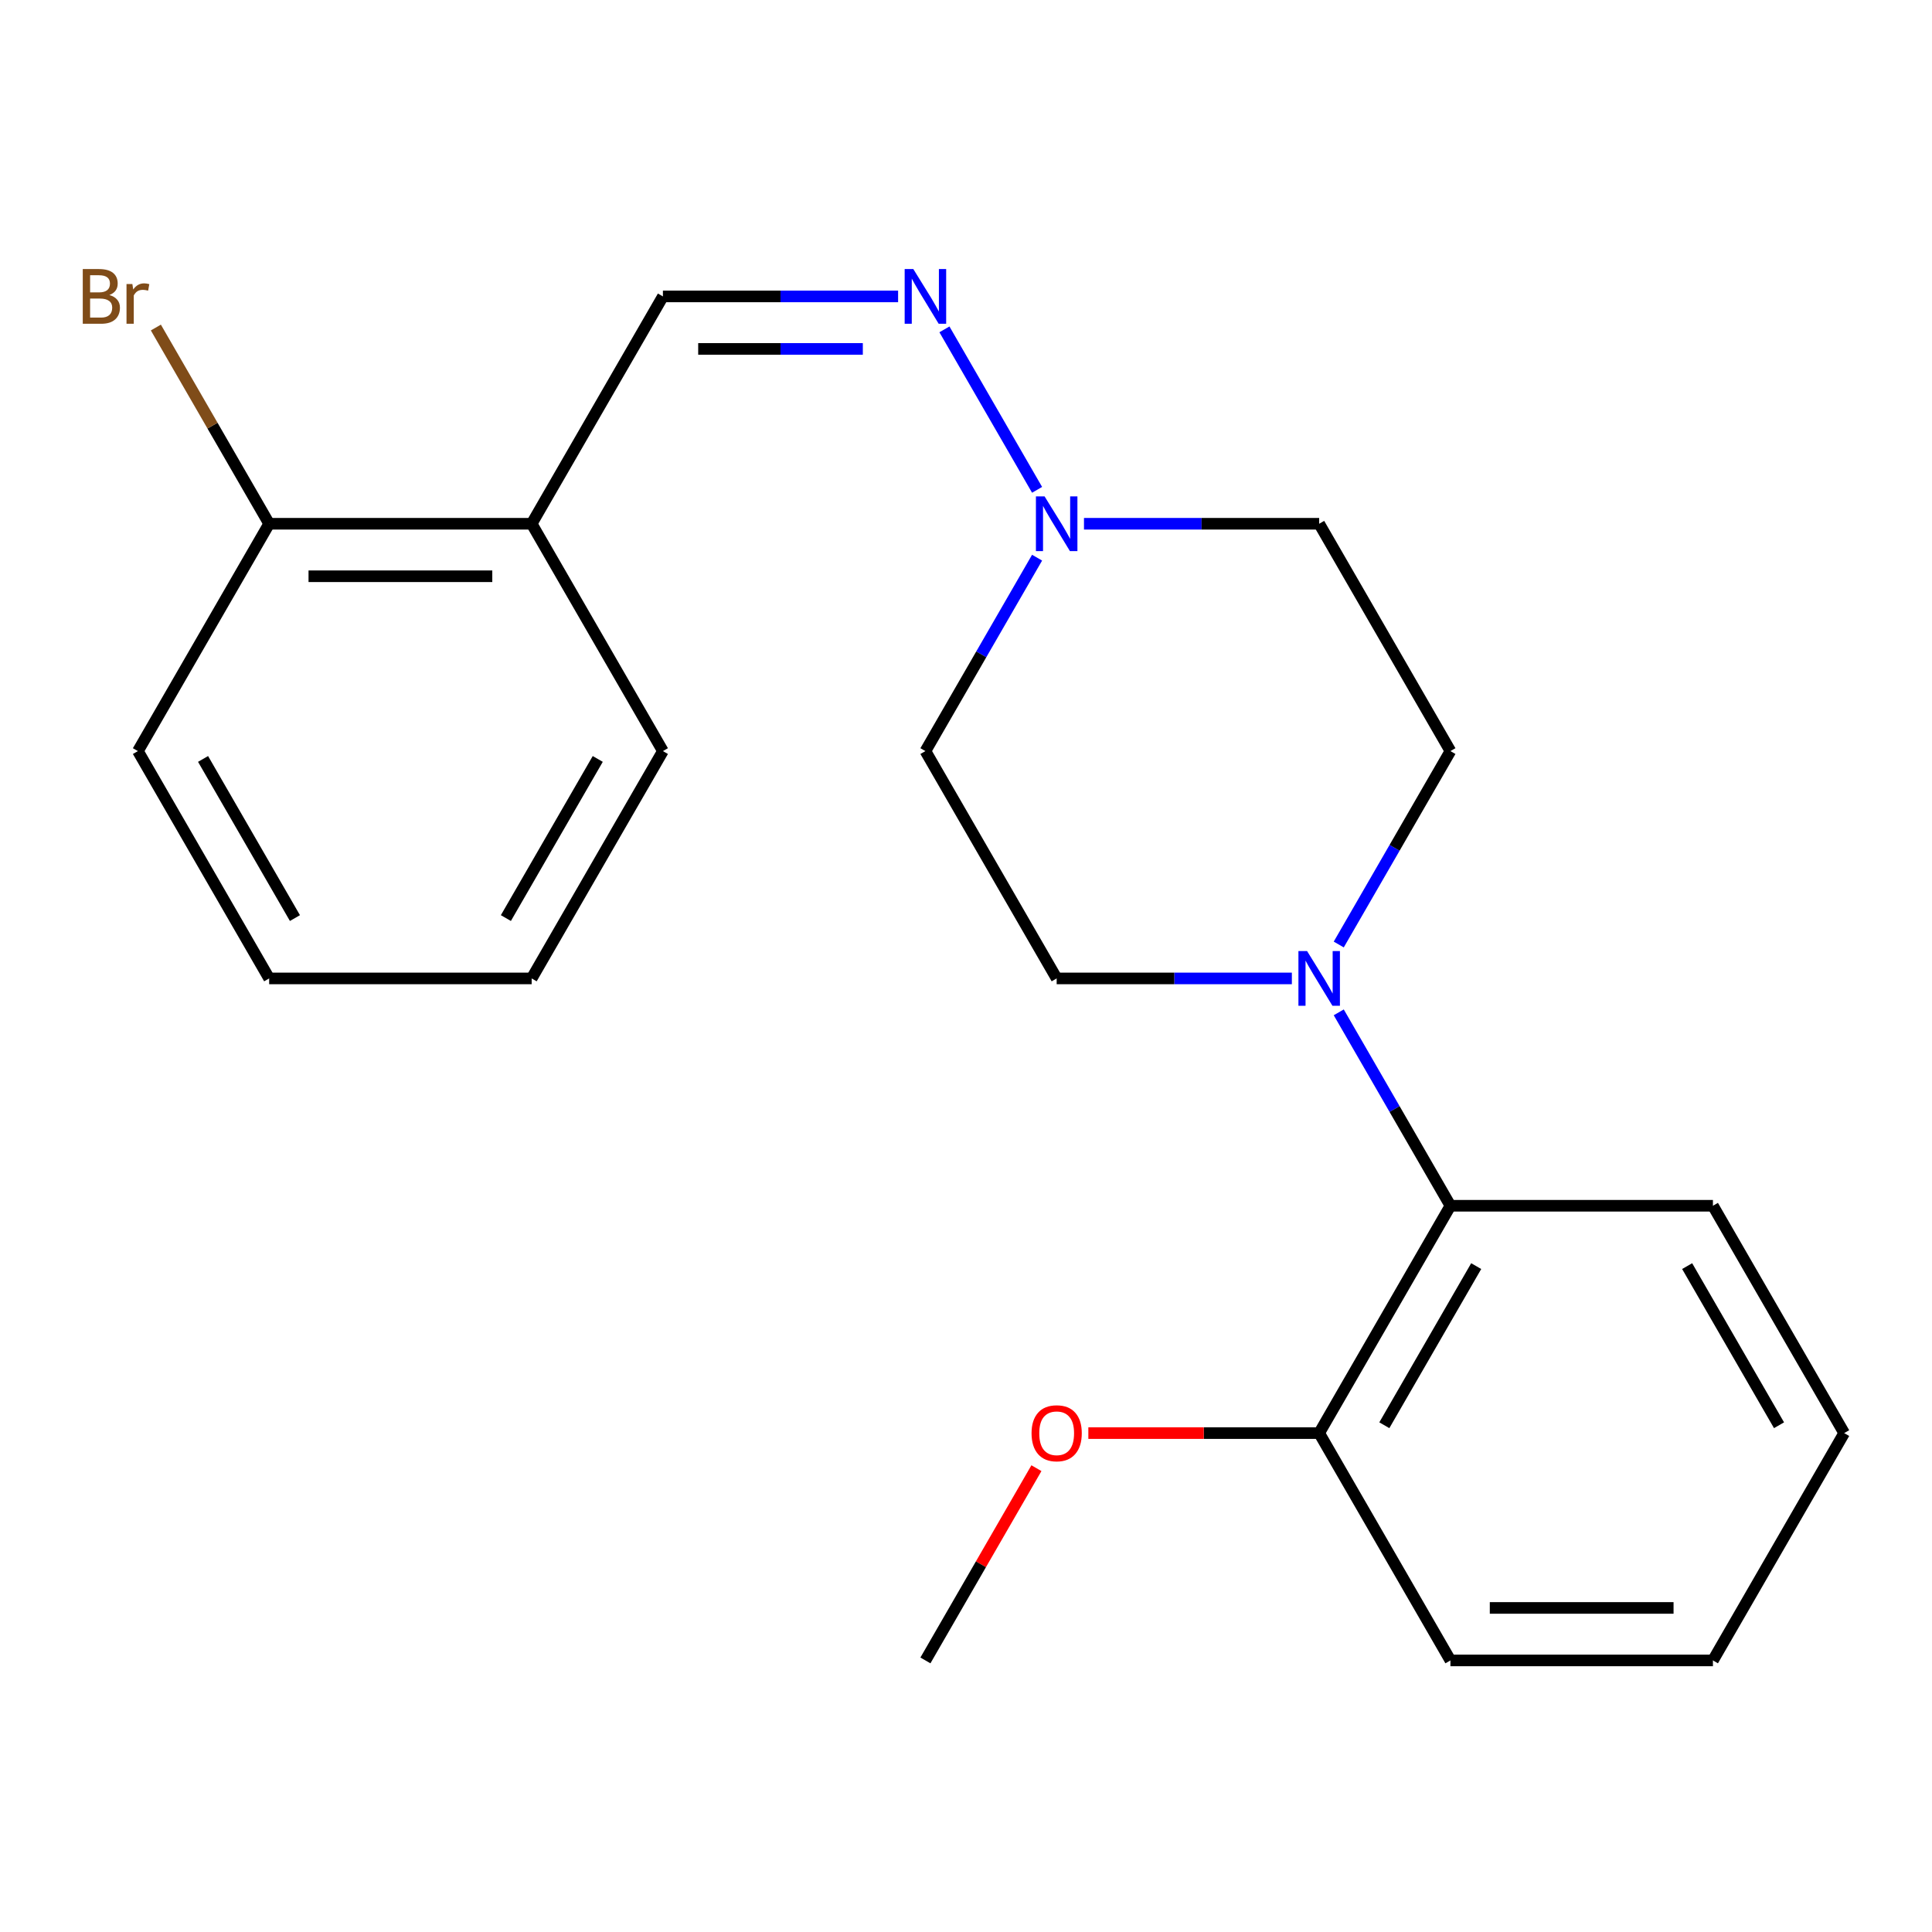 <?xml version='1.0' encoding='iso-8859-1'?>
<svg version='1.1' baseProfile='full'
              xmlns='http://www.w3.org/2000/svg'
                      xmlns:rdkit='http://www.rdkit.org/xml'
                      xmlns:xlink='http://www.w3.org/1999/xlink'
                  xml:space='preserve'
width='1000px' height='1000px' viewBox='0 0 1000 1000'>
<!-- END OF HEADER -->
<rect style='opacity:1.0;fill:#FFFFFF;stroke:none' width='1000' height='1000' x='0' y='0'> </rect>
<path class='bond-2' d='M 692.938,523.988 L 721.838,574.044' style='fill:none;fill-rule:evenodd;stroke:#0000FF;stroke-width:6px;stroke-linecap:butt;stroke-linejoin:miter;stroke-opacity:1' />
<path class='bond-2' d='M 721.838,574.044 L 750.738,624.1' style='fill:none;fill-rule:evenodd;stroke:#000000;stroke-width:6px;stroke-linecap:butt;stroke-linejoin:miter;stroke-opacity:1' />
<path class='bond-5' d='M 692.938,488.874 L 721.838,438.819' style='fill:none;fill-rule:evenodd;stroke:#0000FF;stroke-width:6px;stroke-linecap:butt;stroke-linejoin:miter;stroke-opacity:1' />
<path class='bond-5' d='M 721.838,438.819 L 750.738,388.763' style='fill:none;fill-rule:evenodd;stroke:#000000;stroke-width:6px;stroke-linecap:butt;stroke-linejoin:miter;stroke-opacity:1' />
<path class='bond-6' d='M 668.665,506.431 L 607.798,506.431' style='fill:none;fill-rule:evenodd;stroke:#0000FF;stroke-width:6px;stroke-linecap:butt;stroke-linejoin:miter;stroke-opacity:1' />
<path class='bond-6' d='M 607.798,506.431 L 546.93,506.431' style='fill:none;fill-rule:evenodd;stroke:#000000;stroke-width:6px;stroke-linecap:butt;stroke-linejoin:miter;stroke-opacity:1' />
<path class='bond-0' d='M 536.794,288.651 L 507.894,338.707' style='fill:none;fill-rule:evenodd;stroke:#0000FF;stroke-width:6px;stroke-linecap:butt;stroke-linejoin:miter;stroke-opacity:1' />
<path class='bond-0' d='M 507.894,338.707 L 478.995,388.763' style='fill:none;fill-rule:evenodd;stroke:#000000;stroke-width:6px;stroke-linecap:butt;stroke-linejoin:miter;stroke-opacity:1' />
<path class='bond-1' d='M 536.794,253.538 L 488.838,170.476' style='fill:none;fill-rule:evenodd;stroke:#0000FF;stroke-width:6px;stroke-linecap:butt;stroke-linejoin:miter;stroke-opacity:1' />
<path class='bond-22' d='M 561.067,271.095 L 621.935,271.095' style='fill:none;fill-rule:evenodd;stroke:#0000FF;stroke-width:6px;stroke-linecap:butt;stroke-linejoin:miter;stroke-opacity:1' />
<path class='bond-22' d='M 621.935,271.095 L 682.802,271.095' style='fill:none;fill-rule:evenodd;stroke:#000000;stroke-width:6px;stroke-linecap:butt;stroke-linejoin:miter;stroke-opacity:1' />
<path class='bond-3' d='M 464.858,153.426 L 403.99,153.426' style='fill:none;fill-rule:evenodd;stroke:#0000FF;stroke-width:6px;stroke-linecap:butt;stroke-linejoin:miter;stroke-opacity:1' />
<path class='bond-3' d='M 403.99,153.426 L 343.123,153.426' style='fill:none;fill-rule:evenodd;stroke:#000000;stroke-width:6px;stroke-linecap:butt;stroke-linejoin:miter;stroke-opacity:1' />
<path class='bond-3' d='M 446.598,180.601 L 403.99,180.601' style='fill:none;fill-rule:evenodd;stroke:#0000FF;stroke-width:6px;stroke-linecap:butt;stroke-linejoin:miter;stroke-opacity:1' />
<path class='bond-3' d='M 403.99,180.601 L 361.383,180.601' style='fill:none;fill-rule:evenodd;stroke:#000000;stroke-width:6px;stroke-linecap:butt;stroke-linejoin:miter;stroke-opacity:1' />
<path class='bond-10' d='M 750.738,624.1 L 682.802,741.768' style='fill:none;fill-rule:evenodd;stroke:#000000;stroke-width:6px;stroke-linecap:butt;stroke-linejoin:miter;stroke-opacity:1' />
<path class='bond-10' d='M 764.081,655.337 L 716.526,737.705' style='fill:none;fill-rule:evenodd;stroke:#000000;stroke-width:6px;stroke-linecap:butt;stroke-linejoin:miter;stroke-opacity:1' />
<path class='bond-13' d='M 750.738,624.1 L 886.61,624.1' style='fill:none;fill-rule:evenodd;stroke:#000000;stroke-width:6px;stroke-linecap:butt;stroke-linejoin:miter;stroke-opacity:1' />
<path class='bond-4' d='M 343.123,153.426 L 275.187,271.095' style='fill:none;fill-rule:evenodd;stroke:#000000;stroke-width:6px;stroke-linecap:butt;stroke-linejoin:miter;stroke-opacity:1' />
<path class='bond-9' d='M 275.187,271.095 L 139.315,271.095' style='fill:none;fill-rule:evenodd;stroke:#000000;stroke-width:6px;stroke-linecap:butt;stroke-linejoin:miter;stroke-opacity:1' />
<path class='bond-9' d='M 254.806,298.269 L 159.696,298.269' style='fill:none;fill-rule:evenodd;stroke:#000000;stroke-width:6px;stroke-linecap:butt;stroke-linejoin:miter;stroke-opacity:1' />
<path class='bond-14' d='M 275.187,271.095 L 343.123,388.763' style='fill:none;fill-rule:evenodd;stroke:#000000;stroke-width:6px;stroke-linecap:butt;stroke-linejoin:miter;stroke-opacity:1' />
<path class='bond-8' d='M 750.738,388.763 L 682.802,271.095' style='fill:none;fill-rule:evenodd;stroke:#000000;stroke-width:6px;stroke-linecap:butt;stroke-linejoin:miter;stroke-opacity:1' />
<path class='bond-7' d='M 546.93,506.431 L 478.995,388.763' style='fill:none;fill-rule:evenodd;stroke:#000000;stroke-width:6px;stroke-linecap:butt;stroke-linejoin:miter;stroke-opacity:1' />
<path class='bond-11' d='M 139.315,271.095 L 109.996,220.312' style='fill:none;fill-rule:evenodd;stroke:#000000;stroke-width:6px;stroke-linecap:butt;stroke-linejoin:miter;stroke-opacity:1' />
<path class='bond-11' d='M 109.996,220.312 L 80.676,169.529' style='fill:none;fill-rule:evenodd;stroke:#7F4C19;stroke-width:6px;stroke-linecap:butt;stroke-linejoin:miter;stroke-opacity:1' />
<path class='bond-15' d='M 139.315,271.095 L 71.379,388.763' style='fill:none;fill-rule:evenodd;stroke:#000000;stroke-width:6px;stroke-linecap:butt;stroke-linejoin:miter;stroke-opacity:1' />
<path class='bond-12' d='M 682.802,741.768 L 623.065,741.768' style='fill:none;fill-rule:evenodd;stroke:#000000;stroke-width:6px;stroke-linecap:butt;stroke-linejoin:miter;stroke-opacity:1' />
<path class='bond-12' d='M 623.065,741.768 L 563.327,741.768' style='fill:none;fill-rule:evenodd;stroke:#FF0000;stroke-width:6px;stroke-linecap:butt;stroke-linejoin:miter;stroke-opacity:1' />
<path class='bond-16' d='M 682.802,741.768 L 750.738,859.436' style='fill:none;fill-rule:evenodd;stroke:#000000;stroke-width:6px;stroke-linecap:butt;stroke-linejoin:miter;stroke-opacity:1' />
<path class='bond-17' d='M 536.448,759.925 L 507.721,809.681' style='fill:none;fill-rule:evenodd;stroke:#FF0000;stroke-width:6px;stroke-linecap:butt;stroke-linejoin:miter;stroke-opacity:1' />
<path class='bond-17' d='M 507.721,809.681 L 478.995,859.436' style='fill:none;fill-rule:evenodd;stroke:#000000;stroke-width:6px;stroke-linecap:butt;stroke-linejoin:miter;stroke-opacity:1' />
<path class='bond-18' d='M 886.61,624.1 L 954.545,741.768' style='fill:none;fill-rule:evenodd;stroke:#000000;stroke-width:6px;stroke-linecap:butt;stroke-linejoin:miter;stroke-opacity:1' />
<path class='bond-18' d='M 873.266,655.337 L 920.821,737.705' style='fill:none;fill-rule:evenodd;stroke:#000000;stroke-width:6px;stroke-linecap:butt;stroke-linejoin:miter;stroke-opacity:1' />
<path class='bond-19' d='M 343.123,388.763 L 275.187,506.431' style='fill:none;fill-rule:evenodd;stroke:#000000;stroke-width:6px;stroke-linecap:butt;stroke-linejoin:miter;stroke-opacity:1' />
<path class='bond-19' d='M 309.399,392.826 L 261.844,475.194' style='fill:none;fill-rule:evenodd;stroke:#000000;stroke-width:6px;stroke-linecap:butt;stroke-linejoin:miter;stroke-opacity:1' />
<path class='bond-24' d='M 71.379,388.763 L 139.315,506.431' style='fill:none;fill-rule:evenodd;stroke:#000000;stroke-width:6px;stroke-linecap:butt;stroke-linejoin:miter;stroke-opacity:1' />
<path class='bond-24' d='M 105.104,392.826 L 152.659,475.194' style='fill:none;fill-rule:evenodd;stroke:#000000;stroke-width:6px;stroke-linecap:butt;stroke-linejoin:miter;stroke-opacity:1' />
<path class='bond-23' d='M 750.738,859.436 L 886.61,859.436' style='fill:none;fill-rule:evenodd;stroke:#000000;stroke-width:6px;stroke-linecap:butt;stroke-linejoin:miter;stroke-opacity:1' />
<path class='bond-23' d='M 771.119,832.262 L 866.229,832.262' style='fill:none;fill-rule:evenodd;stroke:#000000;stroke-width:6px;stroke-linecap:butt;stroke-linejoin:miter;stroke-opacity:1' />
<path class='bond-20' d='M 954.545,741.768 L 886.61,859.436' style='fill:none;fill-rule:evenodd;stroke:#000000;stroke-width:6px;stroke-linecap:butt;stroke-linejoin:miter;stroke-opacity:1' />
<path class='bond-21' d='M 275.187,506.431 L 139.315,506.431' style='fill:none;fill-rule:evenodd;stroke:#000000;stroke-width:6px;stroke-linecap:butt;stroke-linejoin:miter;stroke-opacity:1' />
<path  class='atom-0' d='M 676.542 492.271
L 685.822 507.271
Q 686.742 508.751, 688.222 511.431
Q 689.702 514.111, 689.782 514.271
L 689.782 492.271
L 693.542 492.271
L 693.542 520.591
L 689.662 520.591
L 679.702 504.191
Q 678.542 502.271, 677.302 500.071
Q 676.102 497.871, 675.742 497.191
L 675.742 520.591
L 672.062 520.591
L 672.062 492.271
L 676.542 492.271
' fill='#0000FF'/>
<path  class='atom-1' d='M 540.67 256.935
L 549.95 271.935
Q 550.87 273.415, 552.35 276.095
Q 553.83 278.775, 553.91 278.935
L 553.91 256.935
L 557.67 256.935
L 557.67 285.255
L 553.79 285.255
L 543.83 268.855
Q 542.67 266.935, 541.43 264.735
Q 540.23 262.535, 539.87 261.855
L 539.87 285.255
L 536.19 285.255
L 536.19 256.935
L 540.67 256.935
' fill='#0000FF'/>
<path  class='atom-2' d='M 472.735 139.266
L 482.015 154.266
Q 482.935 155.746, 484.415 158.426
Q 485.895 161.106, 485.975 161.266
L 485.975 139.266
L 489.735 139.266
L 489.735 167.586
L 485.855 167.586
L 475.895 151.186
Q 474.735 149.266, 473.495 147.066
Q 472.295 144.866, 471.935 144.186
L 471.935 167.586
L 468.255 167.586
L 468.255 139.266
L 472.735 139.266
' fill='#0000FF'/>
<path  class='atom-12' d='M 56.599 152.706
Q 59.319 153.466, 60.679 155.146
Q 62.08 156.786, 62.08 159.226
Q 62.08 163.146, 59.559 165.386
Q 57.08 167.586, 52.359 167.586
L 42.84 167.586
L 42.84 139.266
L 51.2 139.266
Q 56.039 139.266, 58.48 141.226
Q 60.919 143.186, 60.919 146.786
Q 60.919 151.066, 56.599 152.706
M 46.639 142.466
L 46.639 151.346
L 51.2 151.346
Q 53.999 151.346, 55.44 150.226
Q 56.919 149.066, 56.919 146.786
Q 56.919 142.466, 51.2 142.466
L 46.639 142.466
M 52.359 164.386
Q 55.12 164.386, 56.599 163.066
Q 58.08 161.746, 58.08 159.226
Q 58.08 156.906, 56.44 155.746
Q 54.84 154.546, 51.76 154.546
L 46.639 154.546
L 46.639 164.386
L 52.359 164.386
' fill='#7F4C19'/>
<path  class='atom-12' d='M 68.519 147.026
L 68.96 149.866
Q 71.12 146.666, 74.639 146.666
Q 75.76 146.666, 77.279 147.066
L 76.68 150.426
Q 74.96 150.026, 73.999 150.026
Q 72.32 150.026, 71.2 150.706
Q 70.12 151.346, 69.24 152.906
L 69.24 167.586
L 65.48 167.586
L 65.48 147.026
L 68.519 147.026
' fill='#7F4C19'/>
<path  class='atom-13' d='M 533.93 741.848
Q 533.93 735.048, 537.29 731.248
Q 540.65 727.448, 546.93 727.448
Q 553.21 727.448, 556.57 731.248
Q 559.93 735.048, 559.93 741.848
Q 559.93 748.728, 556.53 752.648
Q 553.13 756.528, 546.93 756.528
Q 540.69 756.528, 537.29 752.648
Q 533.93 748.768, 533.93 741.848
M 546.93 753.328
Q 551.25 753.328, 553.57 750.448
Q 555.93 747.528, 555.93 741.848
Q 555.93 736.288, 553.57 733.488
Q 551.25 730.648, 546.93 730.648
Q 542.61 730.648, 540.25 733.448
Q 537.93 736.248, 537.93 741.848
Q 537.93 747.568, 540.25 750.448
Q 542.61 753.328, 546.93 753.328
' fill='#FF0000'/>
</svg>
